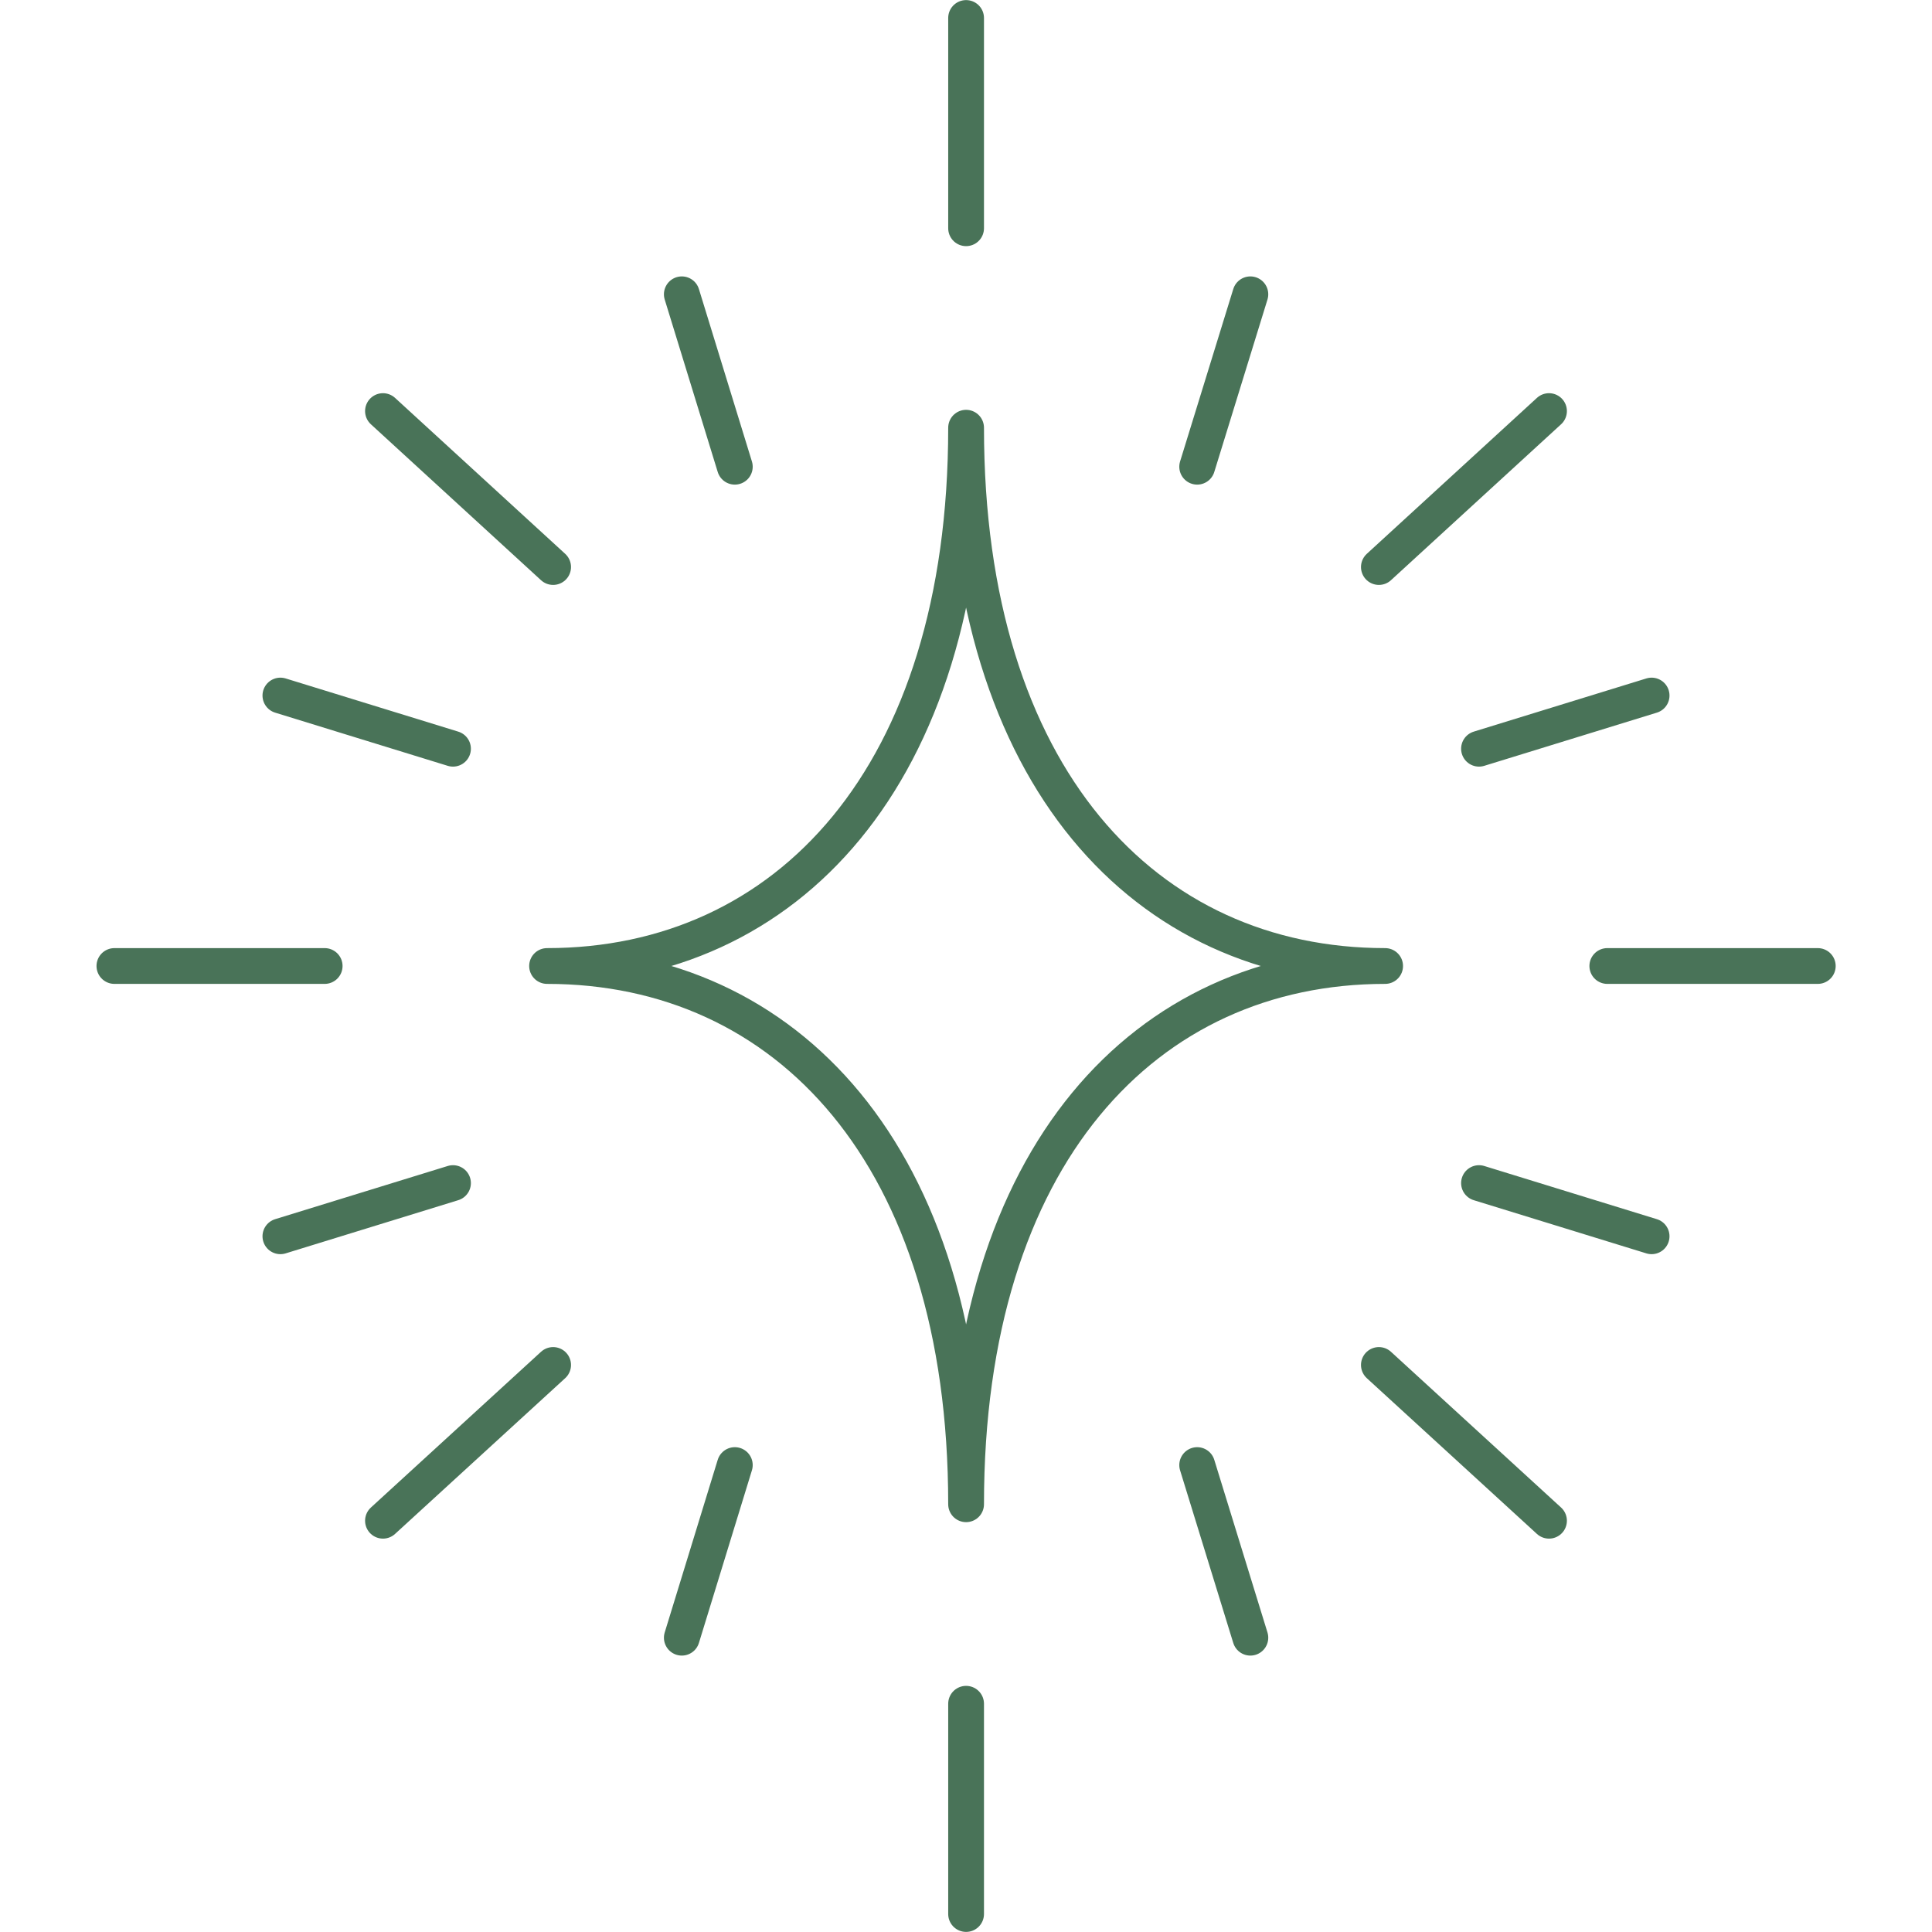<svg width="85" height="85" viewBox="0 0 85 85" fill="none" xmlns="http://www.w3.org/2000/svg">
<g clip-path="url(#clip0_2001_538)">
<path d="M60.94 42.5C50.406 42.5 42.504 34.173 42.504 18.818C42.504 34.173 34.602 42.5 24.069 42.5C34.602 42.5 42.504 50.827 42.504 66.181C42.504 50.827 50.406 42.5 60.94 42.5Z" stroke="#497358" stroke-width="1.574" stroke-linecap="round" stroke-linejoin="round"/>
<path d="M42.504 0.791V10.042" stroke="#497358" stroke-width="1.574" stroke-linecap="round" stroke-linejoin="round"/>
<path d="M5.033 42.5H14.284" stroke="#497358" stroke-width="1.574" stroke-linecap="round" stroke-linejoin="round"/>
<path d="M79.975 42.5H70.715" stroke="#497358" stroke-width="1.574" stroke-linecap="round" stroke-linejoin="round"/>
<path d="M42.504 84.209V74.958" stroke="#497358" stroke-width="1.574" stroke-linecap="round" stroke-linejoin="round"/>
<path d="M16.849 18.086L24.335 24.947" stroke="#497358" stroke-width="1.574" stroke-linecap="round" stroke-linejoin="round"/>
<path d="M12.336 30.601L19.93 32.941" stroke="#497358" stroke-width="1.574" stroke-linecap="round" stroke-linejoin="round"/>
<path d="M29.997 12.948L32.329 20.534" stroke="#497358" stroke-width="1.574" stroke-linecap="round" stroke-linejoin="round"/>
<path d="M68.15 18.086L60.665 24.947" stroke="#497358" stroke-width="1.574" stroke-linecap="round" stroke-linejoin="round"/>
<path d="M72.664 30.601L65.07 32.941" stroke="#497358" stroke-width="1.574" stroke-linecap="round" stroke-linejoin="round"/>
<path d="M55.011 12.948L52.671 20.534" stroke="#497358" stroke-width="1.574" stroke-linecap="round" stroke-linejoin="round"/>
<path d="M16.849 66.906L24.335 60.053" stroke="#497358" stroke-width="1.574" stroke-linecap="round" stroke-linejoin="round"/>
<path d="M12.336 54.391L19.93 52.051" stroke="#497358" stroke-width="1.574" stroke-linecap="round" stroke-linejoin="round"/>
<path d="M29.997 72.052L32.329 64.457" stroke="#497358" stroke-width="1.574" stroke-linecap="round" stroke-linejoin="round"/>
<path d="M68.15 66.906L60.665 60.053" stroke="#497358" stroke-width="1.574" stroke-linecap="round" stroke-linejoin="round"/>
<path d="M72.664 54.391L65.07 52.051" stroke="#497358" stroke-width="1.574" stroke-linecap="round" stroke-linejoin="round"/>
<path d="M55.011 72.052L52.671 64.457" stroke="#497358" stroke-width="1.574" stroke-linecap="round" stroke-linejoin="round"/>
</g>
<defs>
<clipPath id="clip0_2001_538">
<rect width="76.515" height="85" fill="white" transform="translate(4.242)"/>
</clipPath>
</defs>
</svg>
